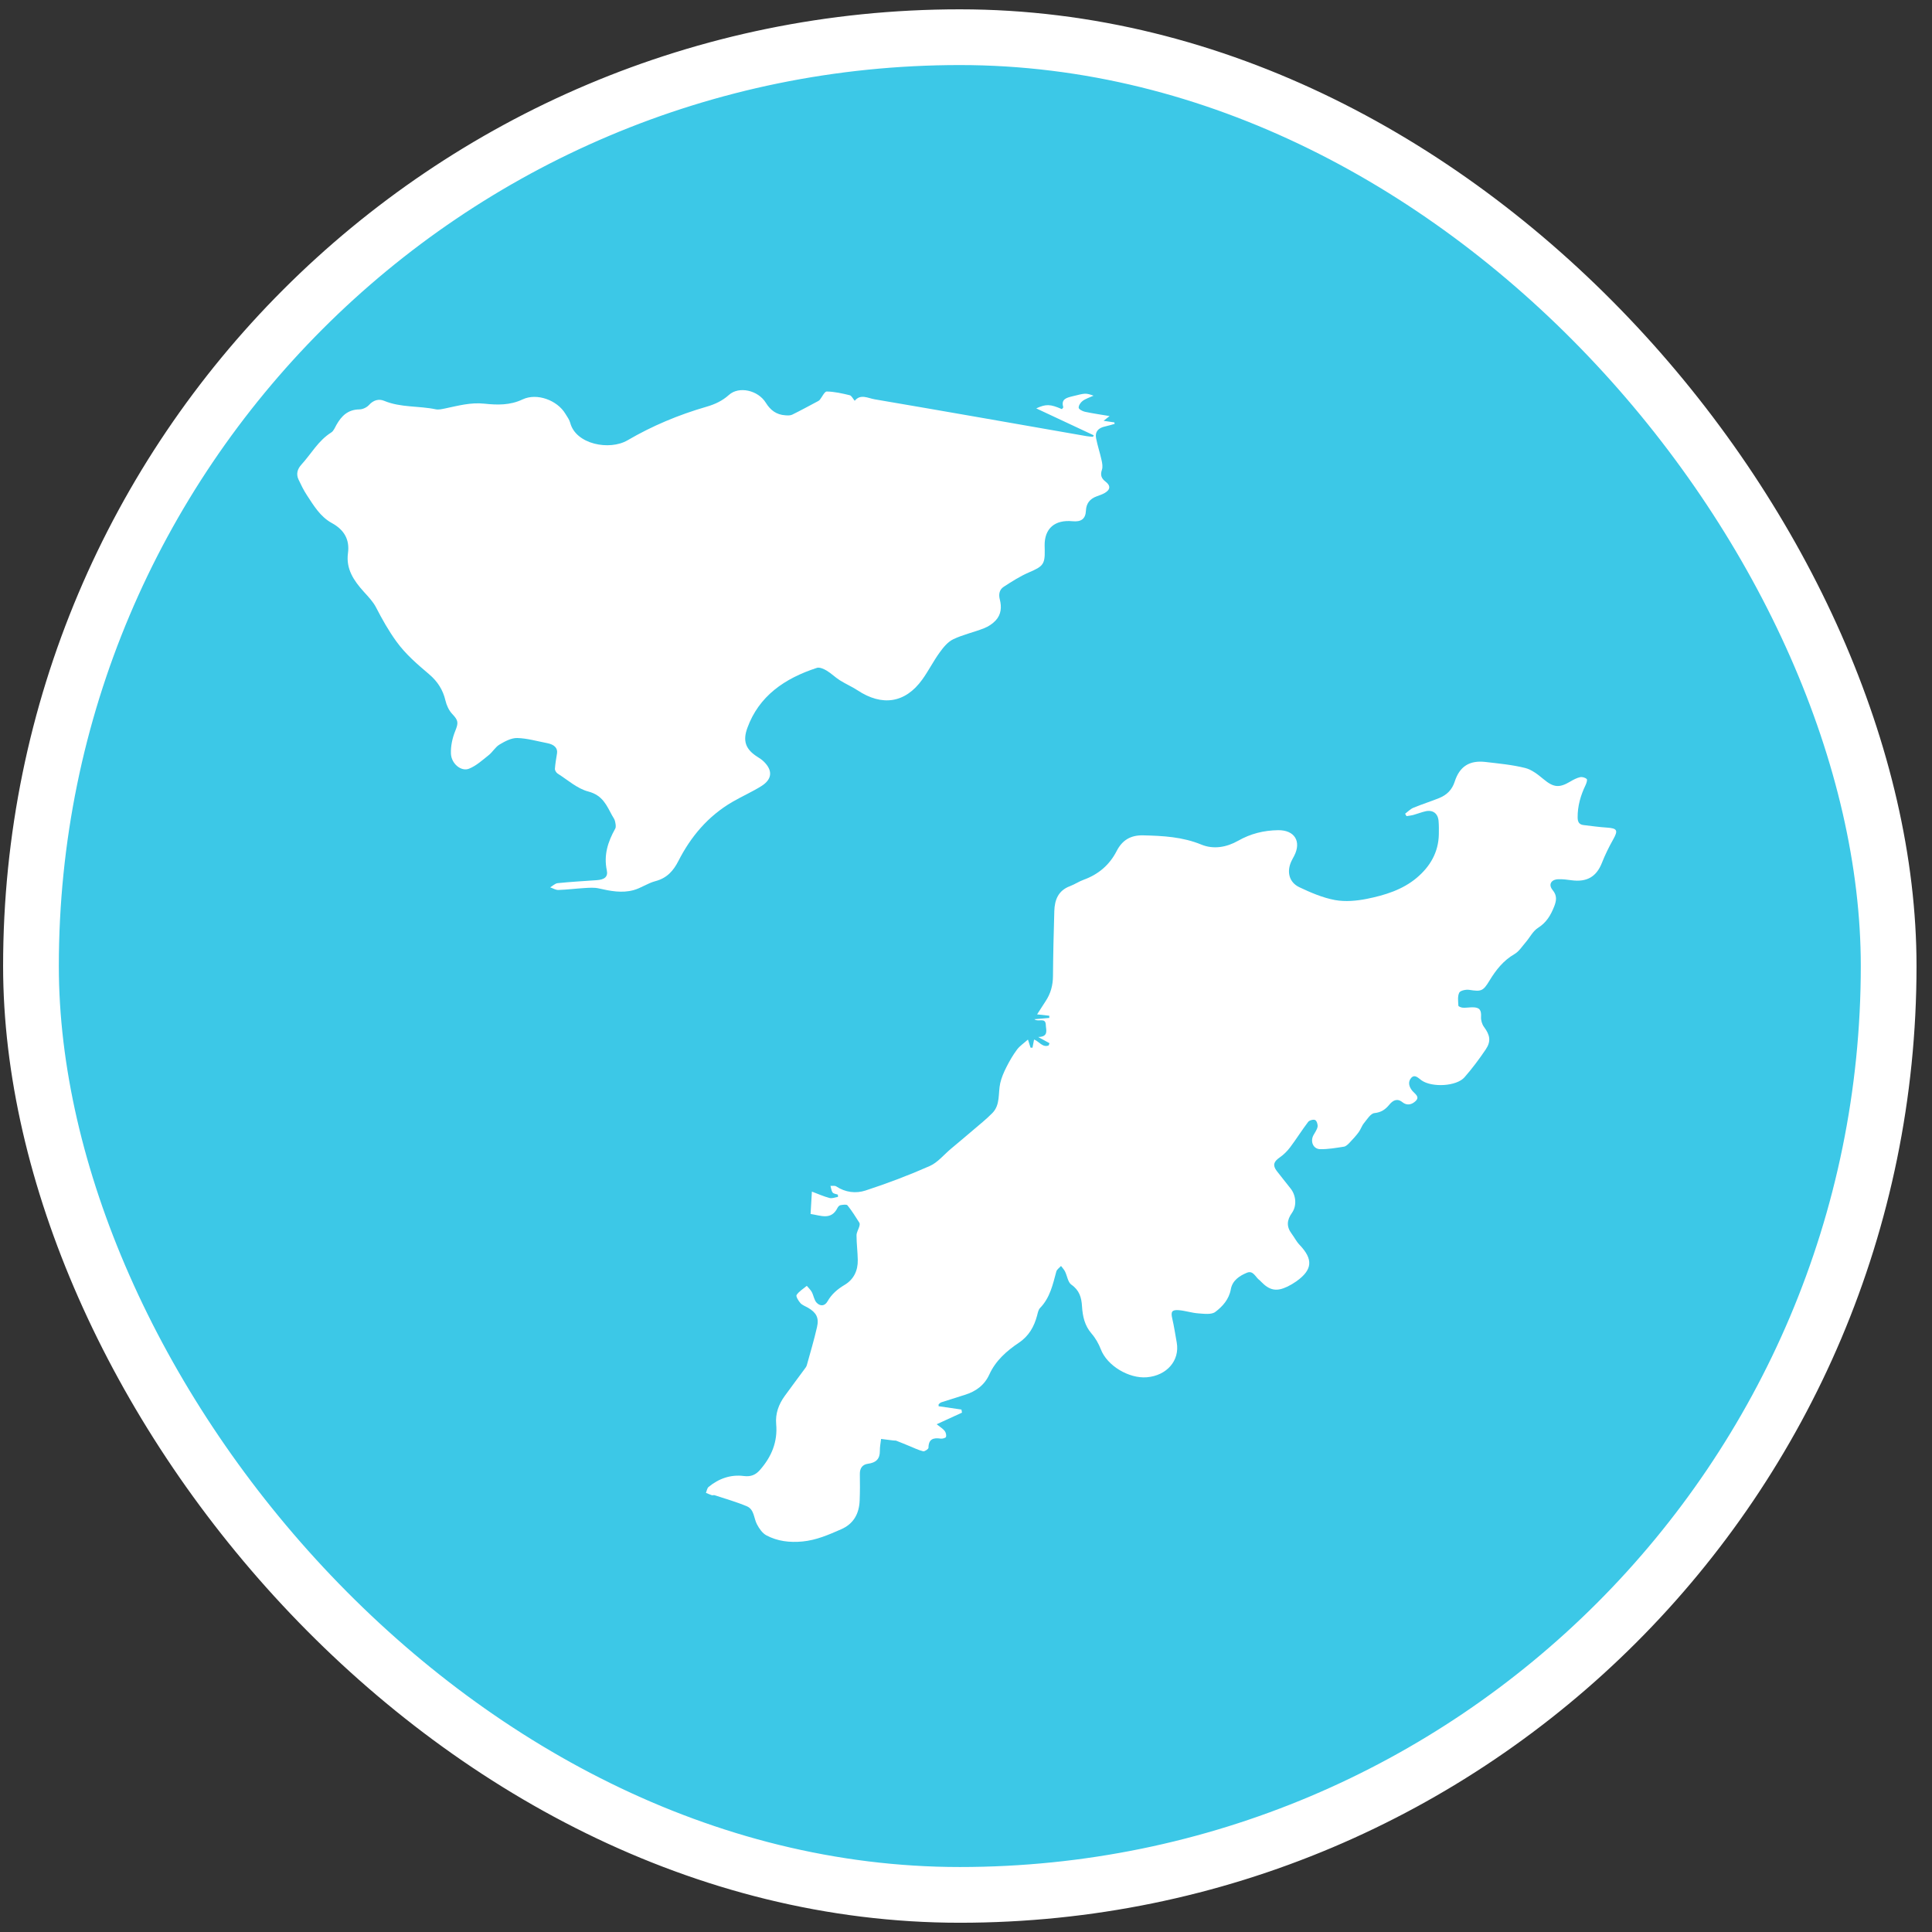 <svg width="104" height="104" viewBox="0 0 104 104" fill="none" xmlns="http://www.w3.org/2000/svg"><rect x="0" y="0" width="104" height="104" fill="#333333" stroke="none"/><g id="view"><rect x="1.667" y="2.002" width="100" height="100" rx="50" fill="#3CC8E7"/><path id="Vector" d="M50.524 75.702C50.524 75.665 50.527 75.628 50.527 75.591C50.573 75.557 50.613 75.507 50.664 75.489C51.085 75.352 51.507 75.217 51.93 75.087C52.529 74.906 52.994 74.564 53.256 73.988C53.596 73.242 54.188 72.721 54.848 72.278C55.389 71.914 55.669 71.412 55.828 70.812C55.865 70.672 55.894 70.504 55.988 70.408C56.524 69.857 56.673 69.145 56.862 68.446C56.894 68.332 57.028 68.246 57.115 68.147C57.188 68.246 57.278 68.338 57.332 68.447C57.449 68.684 57.484 69.022 57.67 69.152C58.105 69.453 58.217 69.848 58.245 70.32C58.278 70.854 58.385 71.356 58.759 71.787C58.971 72.031 59.141 72.331 59.257 72.632C59.599 73.525 60.776 74.217 61.73 74.139C62.801 74.052 63.517 73.245 63.344 72.27C63.266 71.838 63.202 71.4 63.102 70.973C63.02 70.619 63.076 70.499 63.444 70.526C63.798 70.552 64.147 70.674 64.502 70.699C64.811 70.721 65.211 70.778 65.419 70.622C65.811 70.328 66.16 69.941 66.255 69.403C66.34 68.926 66.723 68.676 67.124 68.511C67.467 68.369 67.584 68.762 67.803 68.914C67.833 68.935 67.857 68.966 67.882 68.992C68.344 69.468 68.714 69.54 69.304 69.258C69.469 69.178 69.63 69.082 69.781 68.976C70.658 68.351 70.7 67.79 69.954 67.008C69.785 66.833 69.675 66.604 69.527 66.407C69.243 66.029 69.271 65.676 69.544 65.293C69.815 64.912 69.769 64.358 69.48 63.986C69.231 63.664 68.969 63.352 68.723 63.027C68.496 62.726 68.566 62.527 68.882 62.309C69.095 62.163 69.289 61.97 69.445 61.764C69.782 61.317 70.079 60.838 70.418 60.392C70.484 60.305 70.706 60.246 70.796 60.292C70.883 60.336 70.946 60.54 70.925 60.656C70.895 60.818 70.778 60.964 70.699 61.116C70.523 61.453 70.693 61.853 71.064 61.86C71.49 61.868 71.919 61.792 72.342 61.726C72.449 61.71 72.554 61.608 72.636 61.524C72.813 61.34 72.986 61.15 73.138 60.946C73.248 60.798 73.303 60.606 73.419 60.464C73.589 60.259 73.777 59.941 73.984 59.919C74.351 59.879 74.571 59.726 74.784 59.469C74.969 59.244 75.201 59.099 75.487 59.328C75.742 59.534 75.997 59.46 76.194 59.278C76.449 59.043 76.177 58.894 76.04 58.736C75.847 58.516 75.775 58.243 75.96 58.03C76.162 57.798 76.358 58.045 76.532 58.163C77.097 58.548 78.403 58.48 78.833 57.992C79.245 57.52 79.624 57.015 79.975 56.495C80.276 56.049 80.208 55.717 79.883 55.279C79.779 55.138 79.716 54.925 79.725 54.749C79.746 54.368 79.652 54.225 79.269 54.223C79.096 54.223 78.922 54.254 78.749 54.245C78.663 54.241 78.508 54.18 78.505 54.138C78.493 53.901 78.454 53.631 78.552 53.434C78.609 53.321 78.915 53.256 79.089 53.284C79.734 53.383 79.831 53.358 80.174 52.796C80.522 52.221 80.922 51.706 81.527 51.357C81.769 51.217 81.936 50.944 82.129 50.722C82.352 50.464 82.516 50.121 82.792 49.947C83.246 49.66 83.478 49.263 83.662 48.796C83.785 48.481 83.827 48.211 83.58 47.914C83.335 47.62 83.493 47.341 83.888 47.329C84.122 47.322 84.358 47.351 84.592 47.384C85.426 47.497 85.937 47.193 86.231 46.449C86.4 46.019 86.606 45.598 86.834 45.194C87.116 44.697 87.062 44.586 86.493 44.549C86.076 44.522 85.661 44.462 85.246 44.414C84.998 44.386 84.927 44.237 84.925 44.005C84.919 43.389 85.085 42.818 85.349 42.267C85.398 42.163 85.459 41.984 85.414 41.937C85.338 41.859 85.168 41.81 85.058 41.835C84.872 41.878 84.691 41.974 84.525 42.073C83.924 42.431 83.62 42.385 83.088 41.943C82.79 41.696 82.455 41.427 82.093 41.339C81.403 41.167 80.685 41.102 79.975 41.018C79.111 40.915 78.572 41.249 78.307 42.076C78.165 42.516 77.882 42.792 77.475 42.958C77.016 43.144 76.543 43.292 76.085 43.481C75.92 43.55 75.785 43.694 75.638 43.803C75.663 43.847 75.689 43.891 75.714 43.934C75.839 43.912 75.969 43.9 76.091 43.866C76.306 43.807 76.513 43.723 76.729 43.673C77.13 43.581 77.407 43.785 77.439 44.199C77.459 44.431 77.457 44.666 77.453 44.9C77.439 45.875 76.982 46.649 76.261 47.255C75.495 47.899 74.543 48.19 73.583 48.384C73.025 48.496 72.412 48.551 71.859 48.449C71.199 48.326 70.557 48.05 69.946 47.76C69.393 47.499 69.255 46.933 69.508 46.375C69.554 46.274 69.611 46.178 69.662 46.079C70.071 45.292 69.685 44.679 68.803 44.689C68.031 44.7 67.325 44.874 66.643 45.261C66.039 45.603 65.336 45.738 64.67 45.465C63.657 45.048 62.606 44.992 61.536 44.967C60.857 44.952 60.408 45.228 60.108 45.815C59.726 46.559 59.13 47.069 58.334 47.357C58.08 47.449 57.85 47.607 57.595 47.703C56.962 47.939 56.771 48.446 56.754 49.047C56.719 50.212 56.691 51.378 56.682 52.544C56.679 53.041 56.557 53.489 56.281 53.901C56.129 54.129 55.985 54.361 55.827 54.604C56.072 54.631 56.278 54.654 56.484 54.677C56.484 54.717 56.484 54.755 56.484 54.795C56.227 54.817 55.97 54.841 55.679 54.866C55.897 55.034 56.283 54.748 56.296 55.17C56.303 55.434 56.47 55.811 55.886 55.823C56.14 55.962 56.317 56.058 56.494 56.155C56.479 56.195 56.466 56.237 56.451 56.276C56.123 56.409 55.925 56.049 55.664 55.957C55.633 56.117 55.606 56.257 55.579 56.398C55.544 56.398 55.509 56.398 55.474 56.396C55.433 56.269 55.392 56.141 55.335 55.96C55.119 56.154 54.897 56.299 54.748 56.497C54.529 56.789 54.344 57.111 54.179 57.436C54.039 57.714 53.909 58.008 53.842 58.309C53.721 58.853 53.858 59.469 53.419 59.916C53.093 60.249 52.724 60.54 52.37 60.844C51.978 61.181 51.582 61.51 51.185 61.843C50.81 62.157 50.48 62.575 50.05 62.766C48.922 63.265 47.761 63.704 46.587 64.087C46.074 64.254 45.507 64.191 45.015 63.864C44.939 63.813 44.811 63.843 44.705 63.835C44.741 63.957 44.75 64.097 44.821 64.193C44.873 64.262 45.006 64.271 45.104 64.308L45.11 64.429C44.958 64.453 44.791 64.525 44.654 64.488C44.34 64.406 44.039 64.27 43.704 64.144C43.677 64.617 43.656 64.977 43.634 65.348C44.191 65.432 44.744 65.7 45.084 65.019C45.115 64.957 45.183 64.883 45.245 64.874C45.37 64.853 45.568 64.821 45.62 64.884C45.857 65.178 46.058 65.502 46.261 65.822C46.291 65.87 46.274 65.96 46.256 66.023C46.21 66.184 46.106 66.341 46.107 66.5C46.107 66.942 46.167 67.384 46.174 67.825C46.185 68.393 45.961 68.87 45.467 69.165C45.084 69.394 44.766 69.663 44.547 70.05C44.391 70.326 44.142 70.319 43.96 70.125C43.823 69.981 43.798 69.736 43.698 69.549C43.632 69.427 43.522 69.328 43.431 69.217C43.242 69.376 43.014 69.511 42.881 69.707C42.832 69.78 42.977 70.023 43.084 70.143C43.185 70.257 43.352 70.313 43.491 70.393C43.938 70.653 44.096 70.93 43.981 71.434C43.823 72.127 43.62 72.81 43.43 73.493C43.407 73.573 43.349 73.644 43.298 73.712C42.948 74.189 42.592 74.662 42.245 75.141C41.916 75.594 41.731 76.096 41.782 76.661C41.867 77.615 41.531 78.419 40.911 79.125C40.678 79.391 40.426 79.504 40.034 79.454C39.334 79.364 38.688 79.593 38.143 80.043C38.063 80.11 38.046 80.253 38 80.36C38.104 80.403 38.209 80.451 38.316 80.487C38.361 80.501 38.419 80.473 38.463 80.487C39.046 80.68 39.641 80.846 40.204 81.084C40.602 81.252 40.573 81.72 40.745 82.05C40.864 82.277 41.035 82.53 41.251 82.646C41.852 82.967 42.507 83.044 43.196 82.979C43.942 82.908 44.605 82.617 45.274 82.324C45.954 82.029 46.247 81.479 46.276 80.775C46.295 80.298 46.294 79.819 46.286 79.342C46.282 79.032 46.428 78.834 46.721 78.795C47.149 78.738 47.369 78.541 47.363 78.1C47.36 77.885 47.405 77.671 47.429 77.458C47.654 77.486 47.877 77.514 48.102 77.543C48.151 77.549 48.205 77.538 48.25 77.556C48.484 77.646 48.715 77.743 48.947 77.838C49.195 77.939 49.437 78.06 49.694 78.123C49.773 78.142 49.978 78.004 49.98 77.934C49.984 77.46 50.243 77.382 50.643 77.442C50.735 77.455 50.908 77.404 50.925 77.348C50.951 77.252 50.916 77.105 50.85 77.024C50.756 76.904 50.613 76.822 50.421 76.668C50.913 76.442 51.348 76.243 51.784 76.043C51.775 75.987 51.765 75.932 51.756 75.876C51.343 75.816 50.929 75.757 50.516 75.696L50.524 75.702Z" fill="white"/><path id="Vector_2" d="M58.875 23.433C58.862 23.461 58.85 23.487 58.838 23.514C58.726 23.503 58.611 23.5 58.501 23.48C54.693 22.815 50.888 22.143 47.077 21.494C46.724 21.434 46.321 21.188 46.01 21.575C45.908 21.456 45.841 21.299 45.74 21.275C45.335 21.178 44.92 21.082 44.506 21.075C44.385 21.072 44.257 21.363 44.132 21.518C44.109 21.546 44.078 21.572 44.044 21.589C43.578 21.837 43.117 22.088 42.643 22.322C42.542 22.371 42.399 22.365 42.278 22.356C41.789 22.326 41.467 22.074 41.224 21.68C40.805 21.003 39.776 20.774 39.24 21.258C38.883 21.579 38.481 21.766 38.023 21.897C36.529 22.329 35.105 22.927 33.781 23.701C32.806 24.27 30.994 23.917 30.695 22.76C30.65 22.589 30.531 22.434 30.437 22.277C30.005 21.55 28.909 21.132 28.127 21.502C27.446 21.825 26.759 21.802 26.074 21.73C25.337 21.651 24.665 21.84 23.974 21.984C23.804 22.019 23.615 22.067 23.453 22.032C22.537 21.84 21.57 21.947 20.683 21.578C20.391 21.456 20.1 21.537 19.864 21.8C19.749 21.929 19.527 22.036 19.352 22.038C18.723 22.045 18.383 22.394 18.115 22.863C18.03 23.009 17.964 23.196 17.831 23.28C17.127 23.723 16.755 24.43 16.224 25.011C16.007 25.25 15.932 25.52 16.07 25.814C16.204 26.099 16.344 26.386 16.517 26.651C16.887 27.213 17.235 27.812 17.862 28.155C18.544 28.528 18.829 29.061 18.731 29.779C18.616 30.627 19.045 31.26 19.591 31.862C19.83 32.125 20.086 32.393 20.244 32.7C20.571 33.334 20.911 33.941 21.339 34.533C21.841 35.227 22.467 35.757 23.105 36.3C23.557 36.685 23.845 37.139 23.977 37.704C24.038 37.962 24.161 38.24 24.345 38.434C24.679 38.787 24.684 38.905 24.503 39.356C24.349 39.736 24.258 40.168 24.274 40.572C24.299 41.116 24.828 41.547 25.248 41.379C25.642 41.221 25.974 40.913 26.31 40.647C26.523 40.477 26.664 40.212 26.893 40.077C27.179 39.906 27.529 39.719 27.846 39.728C28.384 39.742 28.919 39.901 29.454 40.003C29.841 40.075 30.028 40.275 29.985 40.55C29.942 40.828 29.89 41.106 29.871 41.386C29.867 41.47 29.942 41.593 30.02 41.643C30.561 41.984 31.07 42.452 31.67 42.608C32.452 42.814 32.657 43.364 32.956 43.908C33.01 44.004 33.082 44.098 33.105 44.2C33.134 44.334 33.175 44.502 33.117 44.607C32.721 45.315 32.491 46.033 32.665 46.851C32.74 47.208 32.53 47.352 32.12 47.38C31.421 47.428 30.721 47.469 30.023 47.54C29.881 47.554 29.752 47.687 29.617 47.766C29.764 47.816 29.914 47.913 30.06 47.907C30.531 47.892 31 47.831 31.47 47.803C31.722 47.789 31.987 47.767 32.228 47.822C32.85 47.965 33.477 48.087 34.101 47.917C34.509 47.806 34.868 47.54 35.275 47.434C35.908 47.27 36.253 46.867 36.517 46.349C37.184 45.041 38.105 43.935 39.428 43.165C39.937 42.869 40.486 42.628 40.983 42.317C41.576 41.945 41.605 41.469 41.108 40.988C41.012 40.894 40.894 40.818 40.779 40.745C40.137 40.341 39.974 39.89 40.229 39.189C40.852 37.467 42.235 36.517 43.975 35.951C44.118 35.905 44.349 36.009 44.501 36.1C44.752 36.251 44.962 36.465 45.211 36.621C45.516 36.815 45.856 36.959 46.157 37.157C47.489 38.038 48.731 37.849 49.644 36.582C49.982 36.115 50.239 35.596 50.577 35.13C50.773 34.858 51.01 34.559 51.306 34.415C51.831 34.162 52.422 34.036 52.969 33.82C53.203 33.729 53.432 33.577 53.598 33.399C53.897 33.078 53.925 32.672 53.82 32.27C53.748 31.992 53.796 31.74 54.03 31.587C54.469 31.302 54.915 31.015 55.398 30.808C56.138 30.491 56.253 30.377 56.238 29.62C56.236 29.536 56.235 29.45 56.233 29.366C56.221 28.449 56.779 27.965 57.74 28.058C58.203 28.103 58.436 27.928 58.456 27.488C58.473 27.105 58.662 26.854 59.036 26.718C59.178 26.665 59.325 26.618 59.456 26.544C59.776 26.364 59.798 26.144 59.509 25.924C59.279 25.748 59.224 25.562 59.316 25.29C59.37 25.134 59.335 24.94 59.298 24.772C59.211 24.373 59.077 23.982 59.001 23.582C58.936 23.242 59.123 23.035 59.48 22.958C59.655 22.921 59.827 22.866 60 22.818C59.995 22.792 59.992 22.764 59.988 22.738C59.815 22.712 59.641 22.688 59.407 22.653C59.548 22.541 59.635 22.472 59.729 22.397C59.263 22.319 58.826 22.256 58.398 22.165C58.269 22.138 58.068 22.026 58.065 21.948C58.061 21.825 58.168 21.663 58.28 21.58C58.442 21.46 58.653 21.398 58.866 21.299C58.43 21.148 58.433 21.159 57.728 21.333C57.391 21.415 57.109 21.496 57.236 21.915C57.244 21.942 57.185 21.989 57.161 22.023C56.532 21.751 56.31 21.742 55.781 21.983C56.828 22.474 57.851 22.951 58.872 23.43L58.875 23.433Z" fill="white"/><rect x="1.667" y="2.002" width="100" height="100" rx="50" stroke="white" stroke-width="3"/></g></svg>